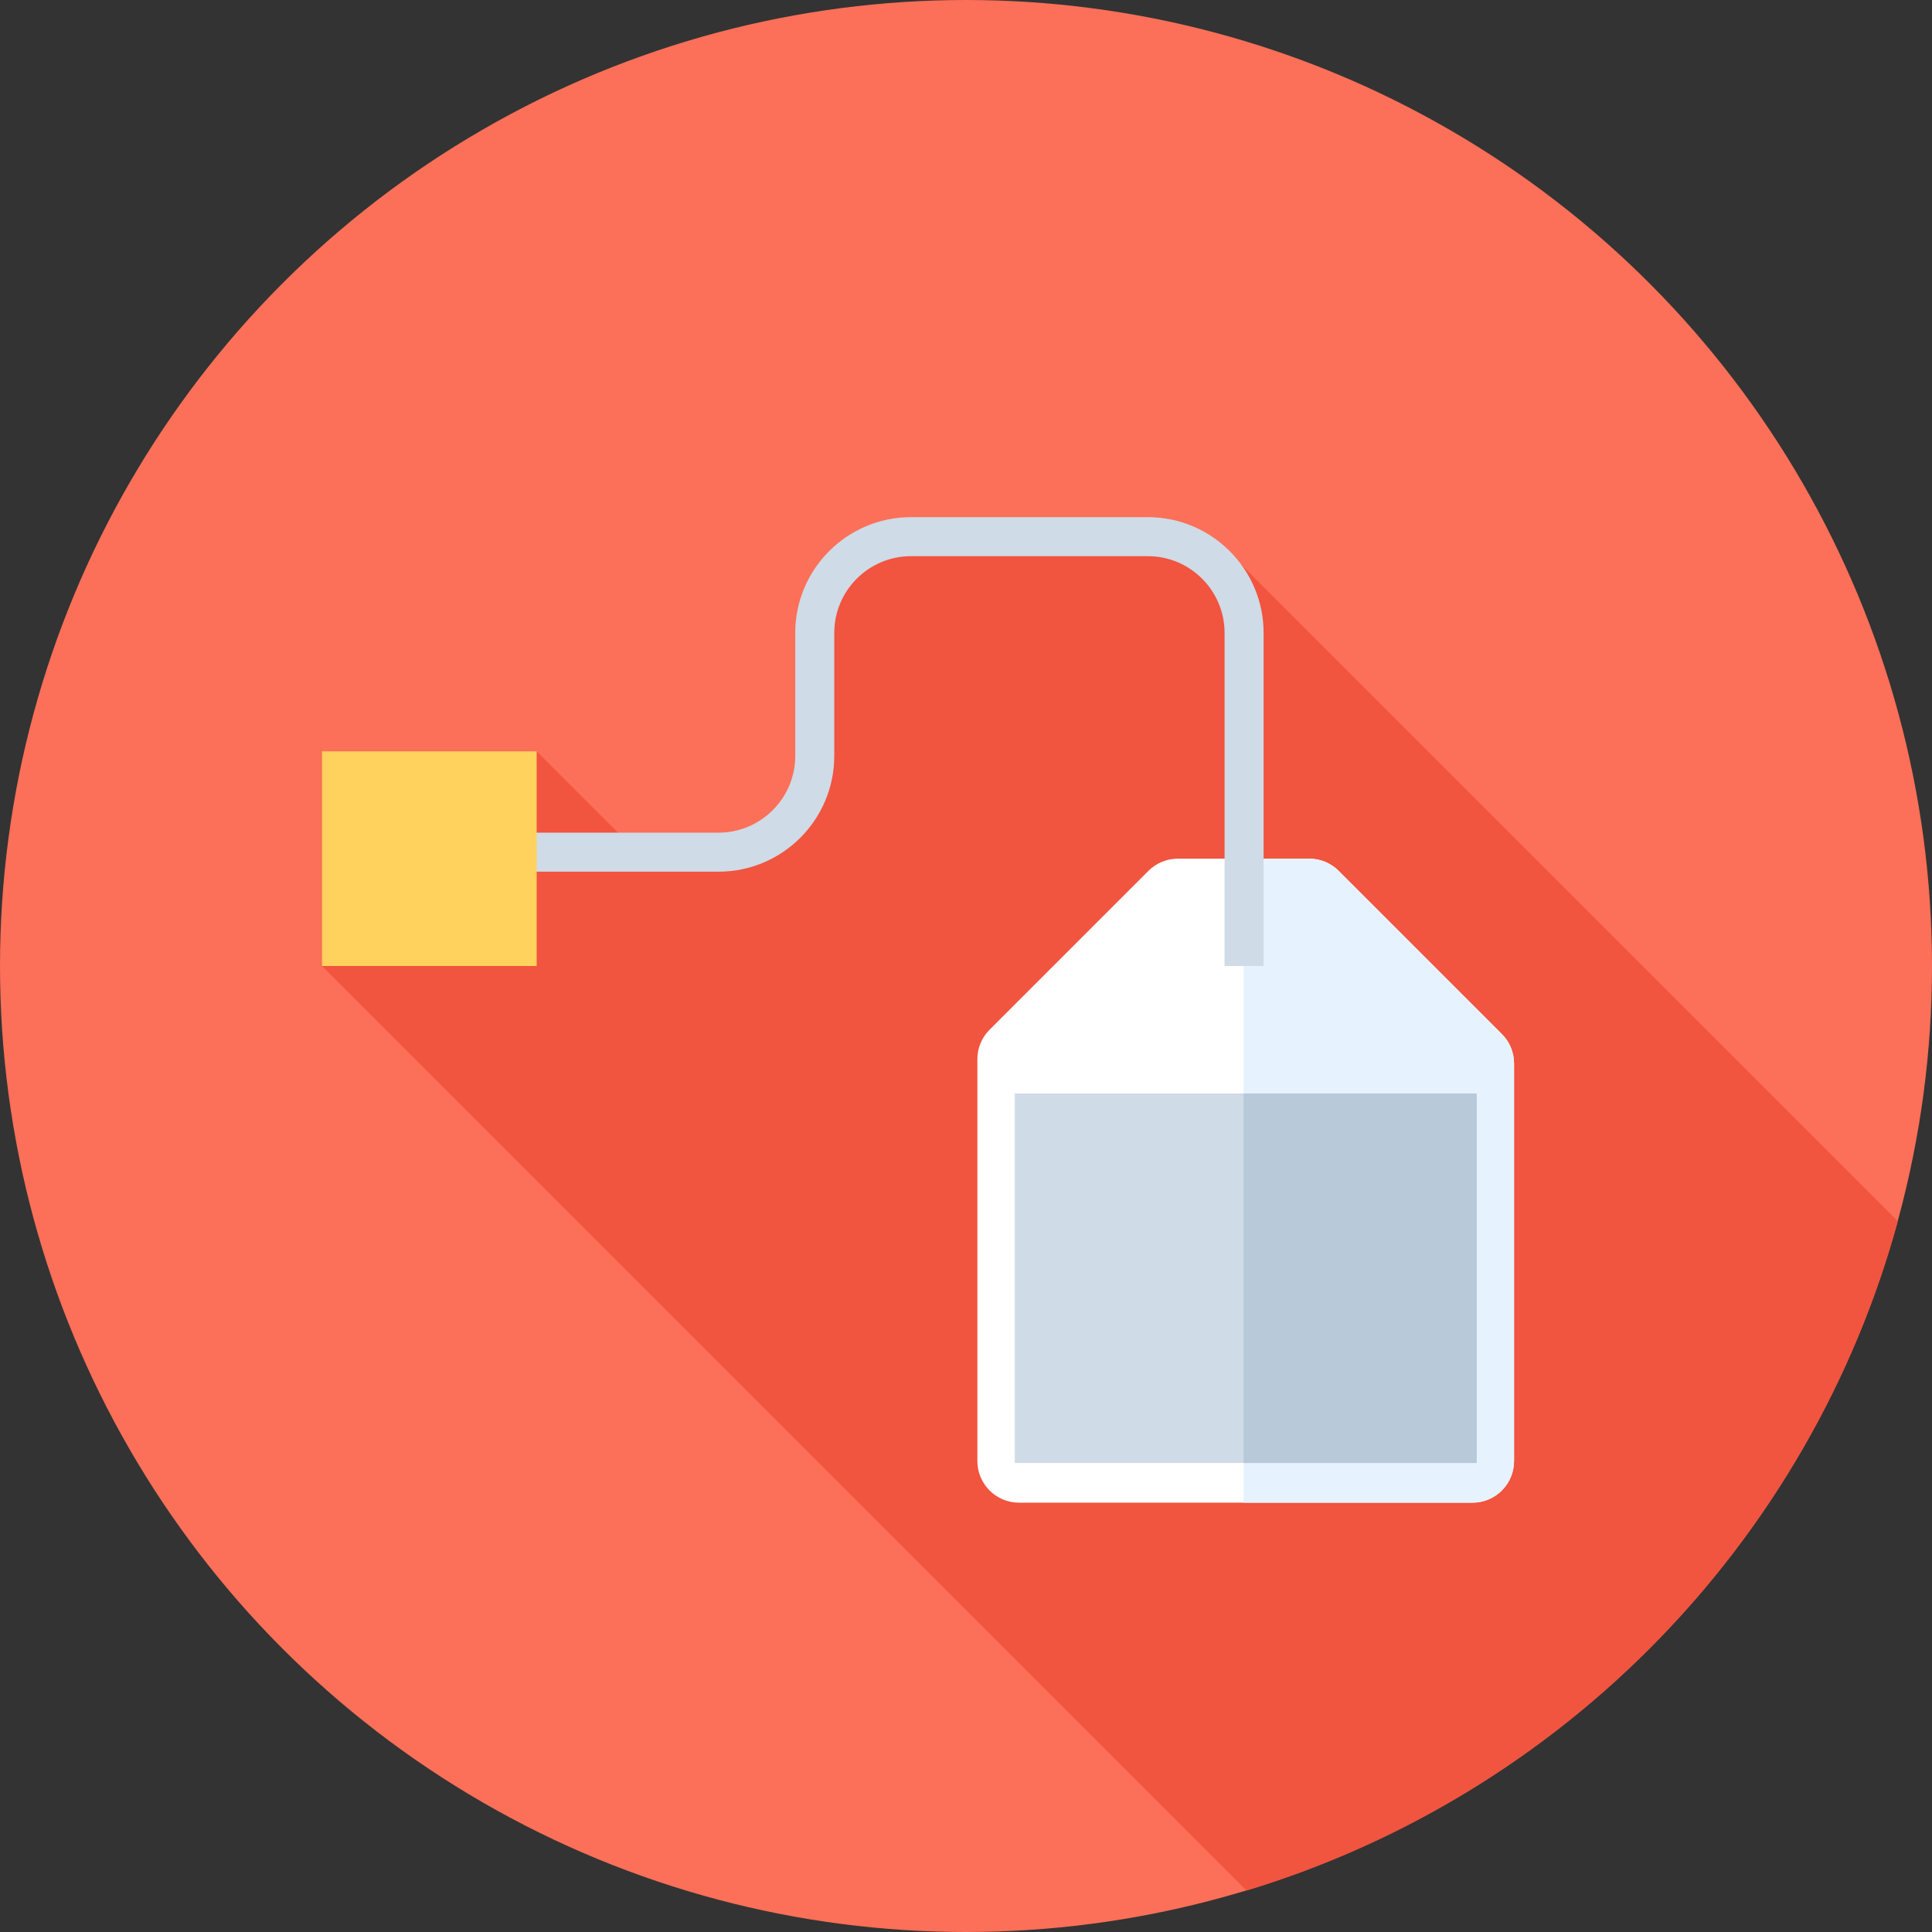 <?xml version="1.0" encoding="iso-8859-1"?>
<!-- Uploaded to: SVG Repo, www.svgrepo.com, Generator: SVG Repo Mixer Tools -->
<svg version="1.1" id="Layer_1" xmlns="http://www.w3.org/2000/svg" xmlns:xlink="http://www.w3.org/1999/xlink" 
	 viewBox="0 0 512 512" xml:space="preserve">
<rect x="0" y="0" width="512" height="512" fill="#333333" stroke="none"/>
<circle style="fill:#FC6F58;" cx="256" cy="256" r="256"/>
<path style="fill:#F1543F;" d="M502.944,323.658l-175.688-175.69l-74.2-4.237l-34.047,4.894v61.261l-29.737,19.178h-17.096
	l-29.953-29.953L85.333,256l245.019,245.019C414.16,475.62,479.777,408.41,502.944,323.658z"/>
<path style="fill:#FFFFFF;" d="M346.964,227.556h-34.821c-2.925,0-5.732,1.162-7.801,3.231l-42.096,42.096
	c-2.069,2.069-3.231,4.875-3.231,7.801v106.508c0,6.092,4.939,11.031,11.031,11.031h120.16c6.092,0,11.031-4.939,11.031-11.031
	v-105.36c0-2.925-1.162-5.732-3.231-7.801l-43.244-43.244C352.696,228.717,349.891,227.556,346.964,227.556z"/>
<path style="fill:#E6F3FF;" d="M398.008,274.03l-43.244-43.242c-2.069-2.069-4.875-3.231-7.801-3.231h-17.41v170.667h60.654
	c6.092,0,11.031-4.939,11.031-11.031v-105.36C401.239,278.904,400.077,276.099,398.008,274.03z"/>
<rect x="268.929" y="289.789" style="fill:#CFDBE6;" width="122.397" height="97.918"/>
<rect x="329.559" y="289.789" style="fill:#B8C9D9;" width="61.773" height="97.918"/>
<path style="fill:#CFDBE6;" d="M334.869,256h-10.343v-88.278c0-11.209-9.119-20.328-20.328-20.328h-62.779
	c-11.209,0-20.328,9.119-20.328,20.328v32.611c0,16.911-13.758,30.672-30.672,30.672h-59.832v-10.343h59.833
	c11.209,0,20.328-9.119,20.328-20.328v-32.611c0-16.912,13.758-30.672,30.672-30.672h62.779c16.912,0,30.672,13.758,30.672,30.672
	V256H334.869z"/>
<rect x="85.333" y="199.111" style="fill:#FFD15D;" width="56.889" height="56.889"/>
</svg>